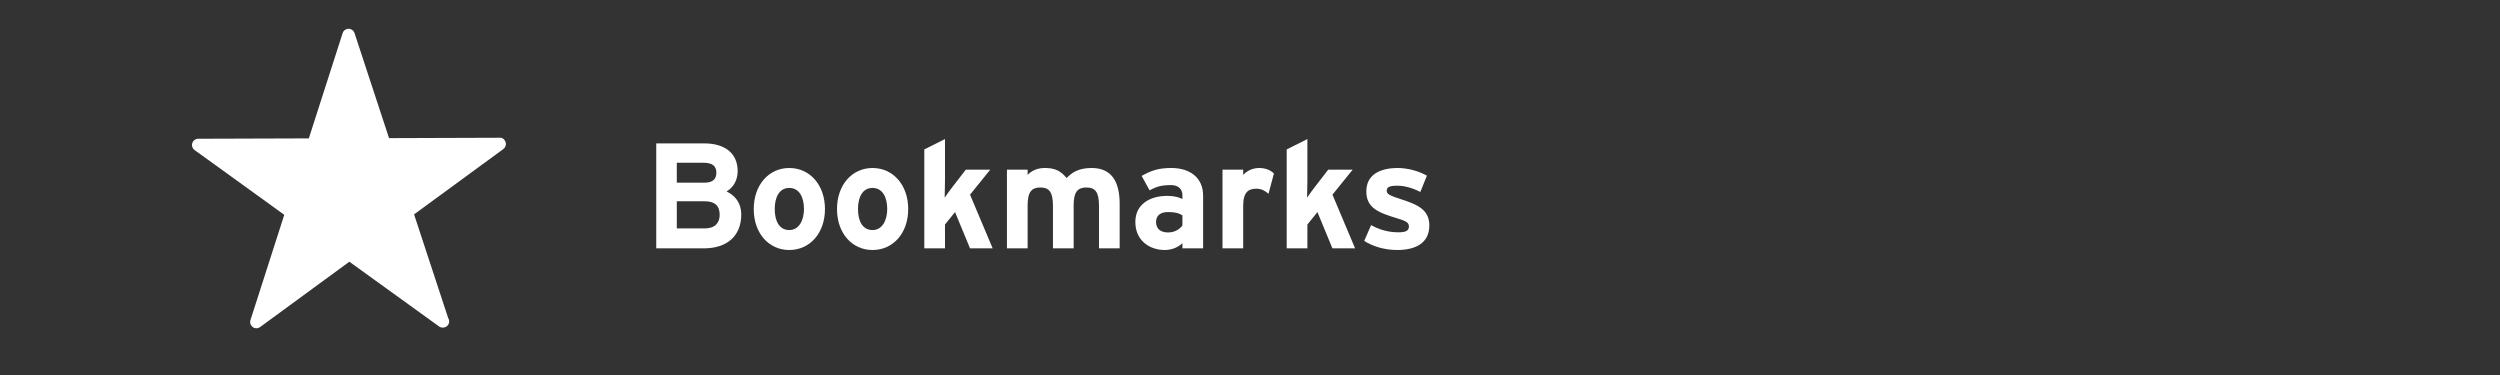 <?xml version="1.0" encoding="utf-8"?>
<!-- Generator: Adobe Illustrator 16.0.3, SVG Export Plug-In . SVG Version: 6.00 Build 0)  -->
<!DOCTYPE svg PUBLIC "-//W3C//DTD SVG 1.1//EN" "http://www.w3.org/Graphics/SVG/1.1/DTD/svg11.dtd">
<svg version="1.1" id="レイヤー_1" xmlns="http://www.w3.org/2000/svg" xmlns:xlink="http://www.w3.org/1999/xlink" x="0px"
	 y="0px" width="200px" height="30px" viewBox="0 0 200 30" enable-background="new 0 0 200 30" xml:space="preserve">
<rect x="0" y="0" width="200" height="30" fill="#333333" stroke="none"/>
<g>
	<polygon fill="#FFFFFF" points="35.414,25.709 27.944,20.32 20.513,25.76 23.329,16.992 15.86,11.602 25.07,11.572 27.886,2.804 
		30.762,11.552 39.971,11.521 32.537,16.961 	"/>
	<path fill="#FFFFFF" d="M20.513,26.26c-0.103,0-0.205-0.031-0.292-0.095c-0.176-0.127-0.25-0.353-0.184-0.56l2.705-8.42
		l-7.174-5.18c-0.176-0.126-0.25-0.352-0.184-0.558c0.066-0.207,0.258-0.347,0.475-0.347l8.847-0.029l2.705-8.421
		c0.066-0.207,0.258-0.346,0.474-0.347c0.001,0,0.001,0,0.002,0c0.216,0,0.408,0.139,0.475,0.344l2.762,8.403l8.846-0.03
		c0.22-0.024,0.409,0.138,0.477,0.344c0.067,0.206-0.005,0.432-0.18,0.56l-7.141,5.226l2.723,8.279
		c0.054,0.079,0.086,0.178,0.086,0.279c0,0.275-0.224,0.5-0.5,0.5c-0.008-0.001-0.014-0.001-0.02,0
		c-0.103,0-0.205-0.029-0.292-0.095l-7.175-5.177l-7.138,5.226C20.72,26.229,20.616,26.26,20.513,26.26z M17.4,12.097l6.221,4.49
		c0.176,0.127,0.25,0.353,0.184,0.56l-2.345,7.303l6.189-4.53c0.175-0.128,0.413-0.129,0.588-0.002l6.221,4.487l-2.396-7.285
		c-0.067-0.206,0.005-0.434,0.18-0.561l6.192-4.532l-7.67,0.026h-0.001c-0.216,0-0.408-0.139-0.475-0.344l-2.396-7.287l-2.345,7.303
		c-0.066,0.207-0.258,0.347-0.475,0.347L17.4,12.097z"/>
</g>
<g>
	<path fill="#FFFFFF" d="M56.313,19.868H52.5v-8.396h3.85c1.631,0,2.663,0.78,2.663,2.219c0,0.72-0.336,1.295-0.888,1.631
		c0.672,0.3,1.176,0.913,1.176,1.835C59.3,18.921,58.113,19.868,56.313,19.868z M56.278,13.02h-2.135v1.595h2.219
		c0.695,0,0.947-0.324,0.947-0.792C57.309,13.296,57.009,13.02,56.278,13.02z M56.374,16.102h-2.23v2.172h2.23
		c0.816,0,1.2-0.432,1.2-1.092C57.573,16.462,57.189,16.102,56.374,16.102z"/>
	<path fill="#FFFFFF" d="M63.143,20C61.5,20,60.3,18.656,60.3,16.727c0-1.932,1.2-3.287,2.843-3.287s2.854,1.355,2.854,3.287
		C65.997,18.656,64.786,20,63.143,20z M63.143,15.035c-0.792,0-1.164,0.719-1.164,1.691c0,0.972,0.372,1.678,1.164,1.678
		s1.175-0.803,1.175-1.678C64.318,15.768,63.934,15.035,63.143,15.035z"/>
	<path fill="#FFFFFF" d="M69.803,20c-1.643,0-2.843-1.344-2.843-3.273c0-1.932,1.2-3.287,2.843-3.287
		c1.643,0,2.854,1.355,2.854,3.287C72.657,18.656,71.446,20,69.803,20z M69.803,15.035c-0.792,0-1.164,0.719-1.164,1.691
		c0,0.972,0.372,1.678,1.164,1.678s1.175-0.803,1.175-1.678C70.978,15.768,70.594,15.035,69.803,15.035z"/>
	<path fill="#FFFFFF" d="M77.602,19.868l-1.199-2.902l-0.804,0.995v1.907h-1.655v-7.916l1.655-0.828v3.346
		c0,0.384-0.012,1.031-0.024,1.342c0.168-0.252,0.456-0.646,0.672-0.922l1.019-1.319h1.955l-1.619,2.002l1.811,4.294L77.602,19.868
		L77.602,19.868z"/>
	<path fill="#FFFFFF" d="M87.92,19.868v-3.406c0-1.127-0.324-1.463-1.008-1.463s-1.02,0.335-1.02,1.427v3.442h-1.655v-3.406
		c0-1.127-0.324-1.463-1.007-1.463s-1.02,0.335-1.02,1.427v3.442h-1.655v-6.296h1.655v0.419c0.288-0.3,0.72-0.552,1.379-0.552
		c0.804,0,1.271,0.228,1.739,0.804c0.432-0.444,0.959-0.804,2.003-0.804c1.606,0,2.242,1.104,2.242,2.879v3.55H87.92z"/>
	<path fill="#FFFFFF" d="M94.594,19.868v-0.42C94.294,19.76,93.767,20,93.179,20c-1.176,0-2.351-0.721-2.351-2.242
		c0-1.392,1.127-2.088,2.555-2.088c0.575,0,0.947,0.121,1.211,0.252v-0.313c0-0.442-0.3-0.802-0.899-0.802
		c-0.756,0-1.151,0.108-1.727,0.419l-0.636-1.151c0.731-0.419,1.343-0.636,2.362-0.636c1.523,0,2.555,0.792,2.555,2.208v4.222
		H94.594z M94.594,17.229c-0.288-0.18-0.563-0.264-1.151-0.264c-0.623,0-0.959,0.288-0.959,0.792c0,0.443,0.252,0.839,0.959,0.839
		c0.54,0,0.972-0.275,1.151-0.574V17.229z"/>
	<path fill="#FFFFFF" d="M101.48,15.502c-0.264-0.239-0.588-0.407-0.959-0.407c-0.647,0-1.066,0.276-1.066,1.367v3.406H97.8v-6.296
		h1.655v0.419c0.287-0.3,0.707-0.552,1.295-0.552c0.54,0,0.947,0.216,1.163,0.444L101.48,15.502z"/>
	<path fill="#FFFFFF" d="M106.594,19.868l-1.199-2.902l-0.804,0.995v1.907h-1.655v-7.916l1.655-0.828v3.346
		c0,0.384-0.013,1.031-0.024,1.342c0.168-0.252,0.457-0.646,0.672-0.922l1.021-1.319h1.955l-1.618,2.002l1.811,4.294L106.594,19.868
		L106.594,19.868z"/>
	<path fill="#FFFFFF" d="M111.777,20c-0.995,0-1.967-0.287-2.639-0.73l0.551-1.26c0.672,0.371,1.381,0.575,2.185,0.575
		c0.647,0,0.839-0.155,0.839-0.479c0-0.287-0.229-0.432-0.923-0.635c-1.513-0.457-2.483-0.828-2.483-2.16
		c0-1.307,1.045-1.871,2.52-1.871c0.792,0,1.654,0.24,2.326,0.612l-0.526,1.307c-0.624-0.335-1.308-0.503-1.835-0.503
		c-0.672,0-0.852,0.132-0.852,0.408c0,0.263,0.19,0.372,1.307,0.731c1.128,0.372,2.1,0.778,2.1,2.039
		C114.346,19.484,113.193,20,111.777,20z"/>
</g>
</svg>
